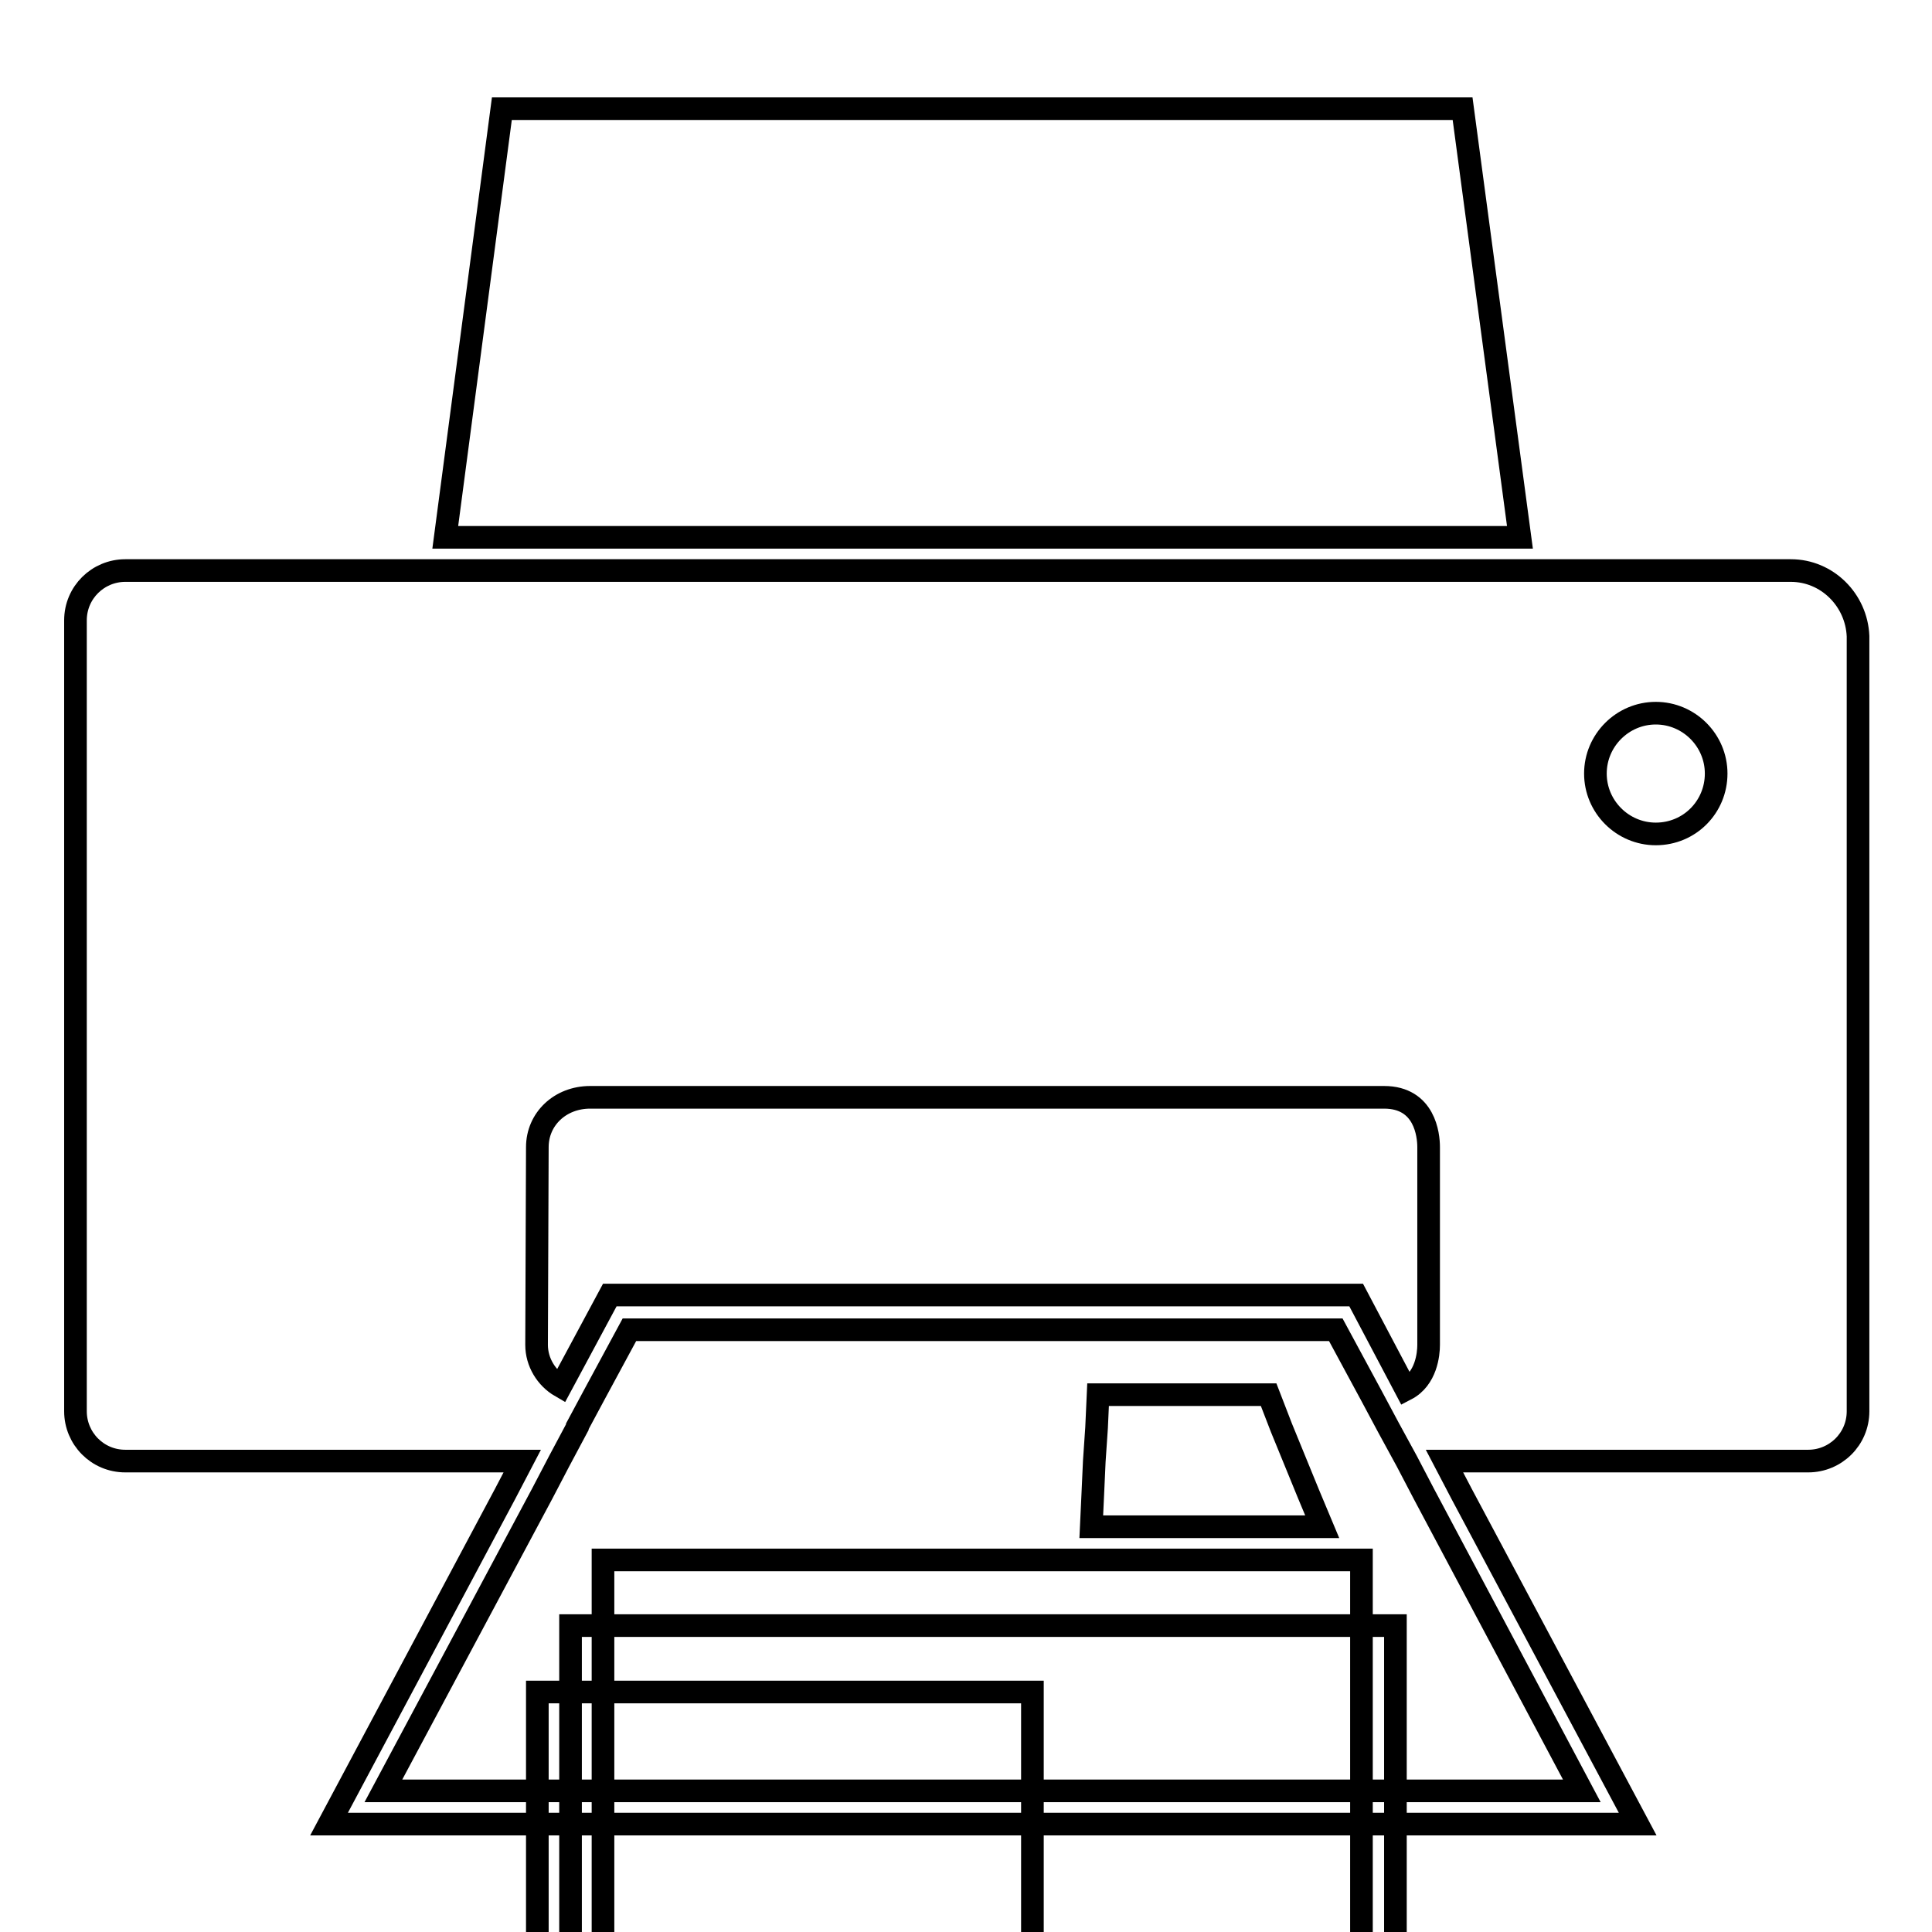 <?xml version="1.0" encoding="utf-8"?>
<!-- Svg Vector Icons : http://www.onlinewebfonts.com/icon -->
<!DOCTYPE svg PUBLIC "-//W3C//DTD SVG 1.1//EN" "http://www.w3.org/Graphics/SVG/1.1/DTD/svg11.dtd">
<svg version="1.1" xmlns="http://www.w3.org/2000/svg" xmlns:xlink="http://www.w3.org/1999/xlink" x="0px" y="0px" viewBox="0 0 256 256" enable-background="new 0 0 256 256" xml:space="preserve">
<g><g><g><path stroke-width="3" fill-opacity="0" stroke="#000000"  d="M193.8 14.4L66.5 14.4 59 71.2 201.4 71.2 z"/><path stroke-width="3" fill-opacity="0" stroke="#000000"  d="M237.3,75.6h-30.9h-2.5H202H58.4h-1.9H54H16.6c-3.6,0-6.6,2.9-6.6,6.6V187c0,3.6,2.9,6.6,6.6,6.6h52.6l-2.3,4.4l-23.3,43.7h3.6h166.1h3.7l-23.3-43.7l-2.3-4.4h48.2c3.6,0,6.6-2.9,6.6-6.6V84.3C246,79.5,242.1,75.6,237.3,75.6z M71.2,152c0-3.7,3-6.6,7-6.6l0,0l0,0h105.2l0,0l0,0c5.4,0,5.9,5,5.9,6.6v26.2c0,1.2-0.3,4.5-3,5.9l-6.6-12.5H80.8l-6.5,12.1c-1.9-1.1-3.2-3.2-3.2-5.5L71.2,152L71.2,152z M209.6,237.3H50.8l21-39.3l2.3-4.4l2.4-4.5l0-0.1l2.2-4.1l4.7-8.7H177l4.7,8.7l2.3,4.3l0,0l2.4,4.4l2.3,4.4L209.6,237.3z M219.4,110.5c-4.4,0-8-3.6-8-8s3.6-8,8-8s8,3.6,8,8S223.9,110.5,219.4,110.5z"/><path stroke-width="3" fill-opacity="0" stroke="#000000"  d="M71.2 224.2h65.6v65.6h-65.6z"/><path stroke-width="3" fill-opacity="0" stroke="#000000"  d="M75.6 215.4h109.3v109.3h-109.3z"/><path stroke-width="3" fill-opacity="0" stroke="#000000"  d="M79.9 206.7h100.5v100.5h-100.5z"/><path stroke-width="3" fill-opacity="0" stroke="#000000"  d="M173.4 198L171.6 193.6 169.8 189.2 168.1 184.8 145.5 184.8 145.3 189.2 145 193.6 144.8 198 144.6 202.3 175.2 202.3 z"/></g><g></g><g></g><g></g><g></g><g></g><g></g><g></g><g></g><g></g><g></g><g></g><g></g><g></g><g></g><g></g></g></g>
</svg>